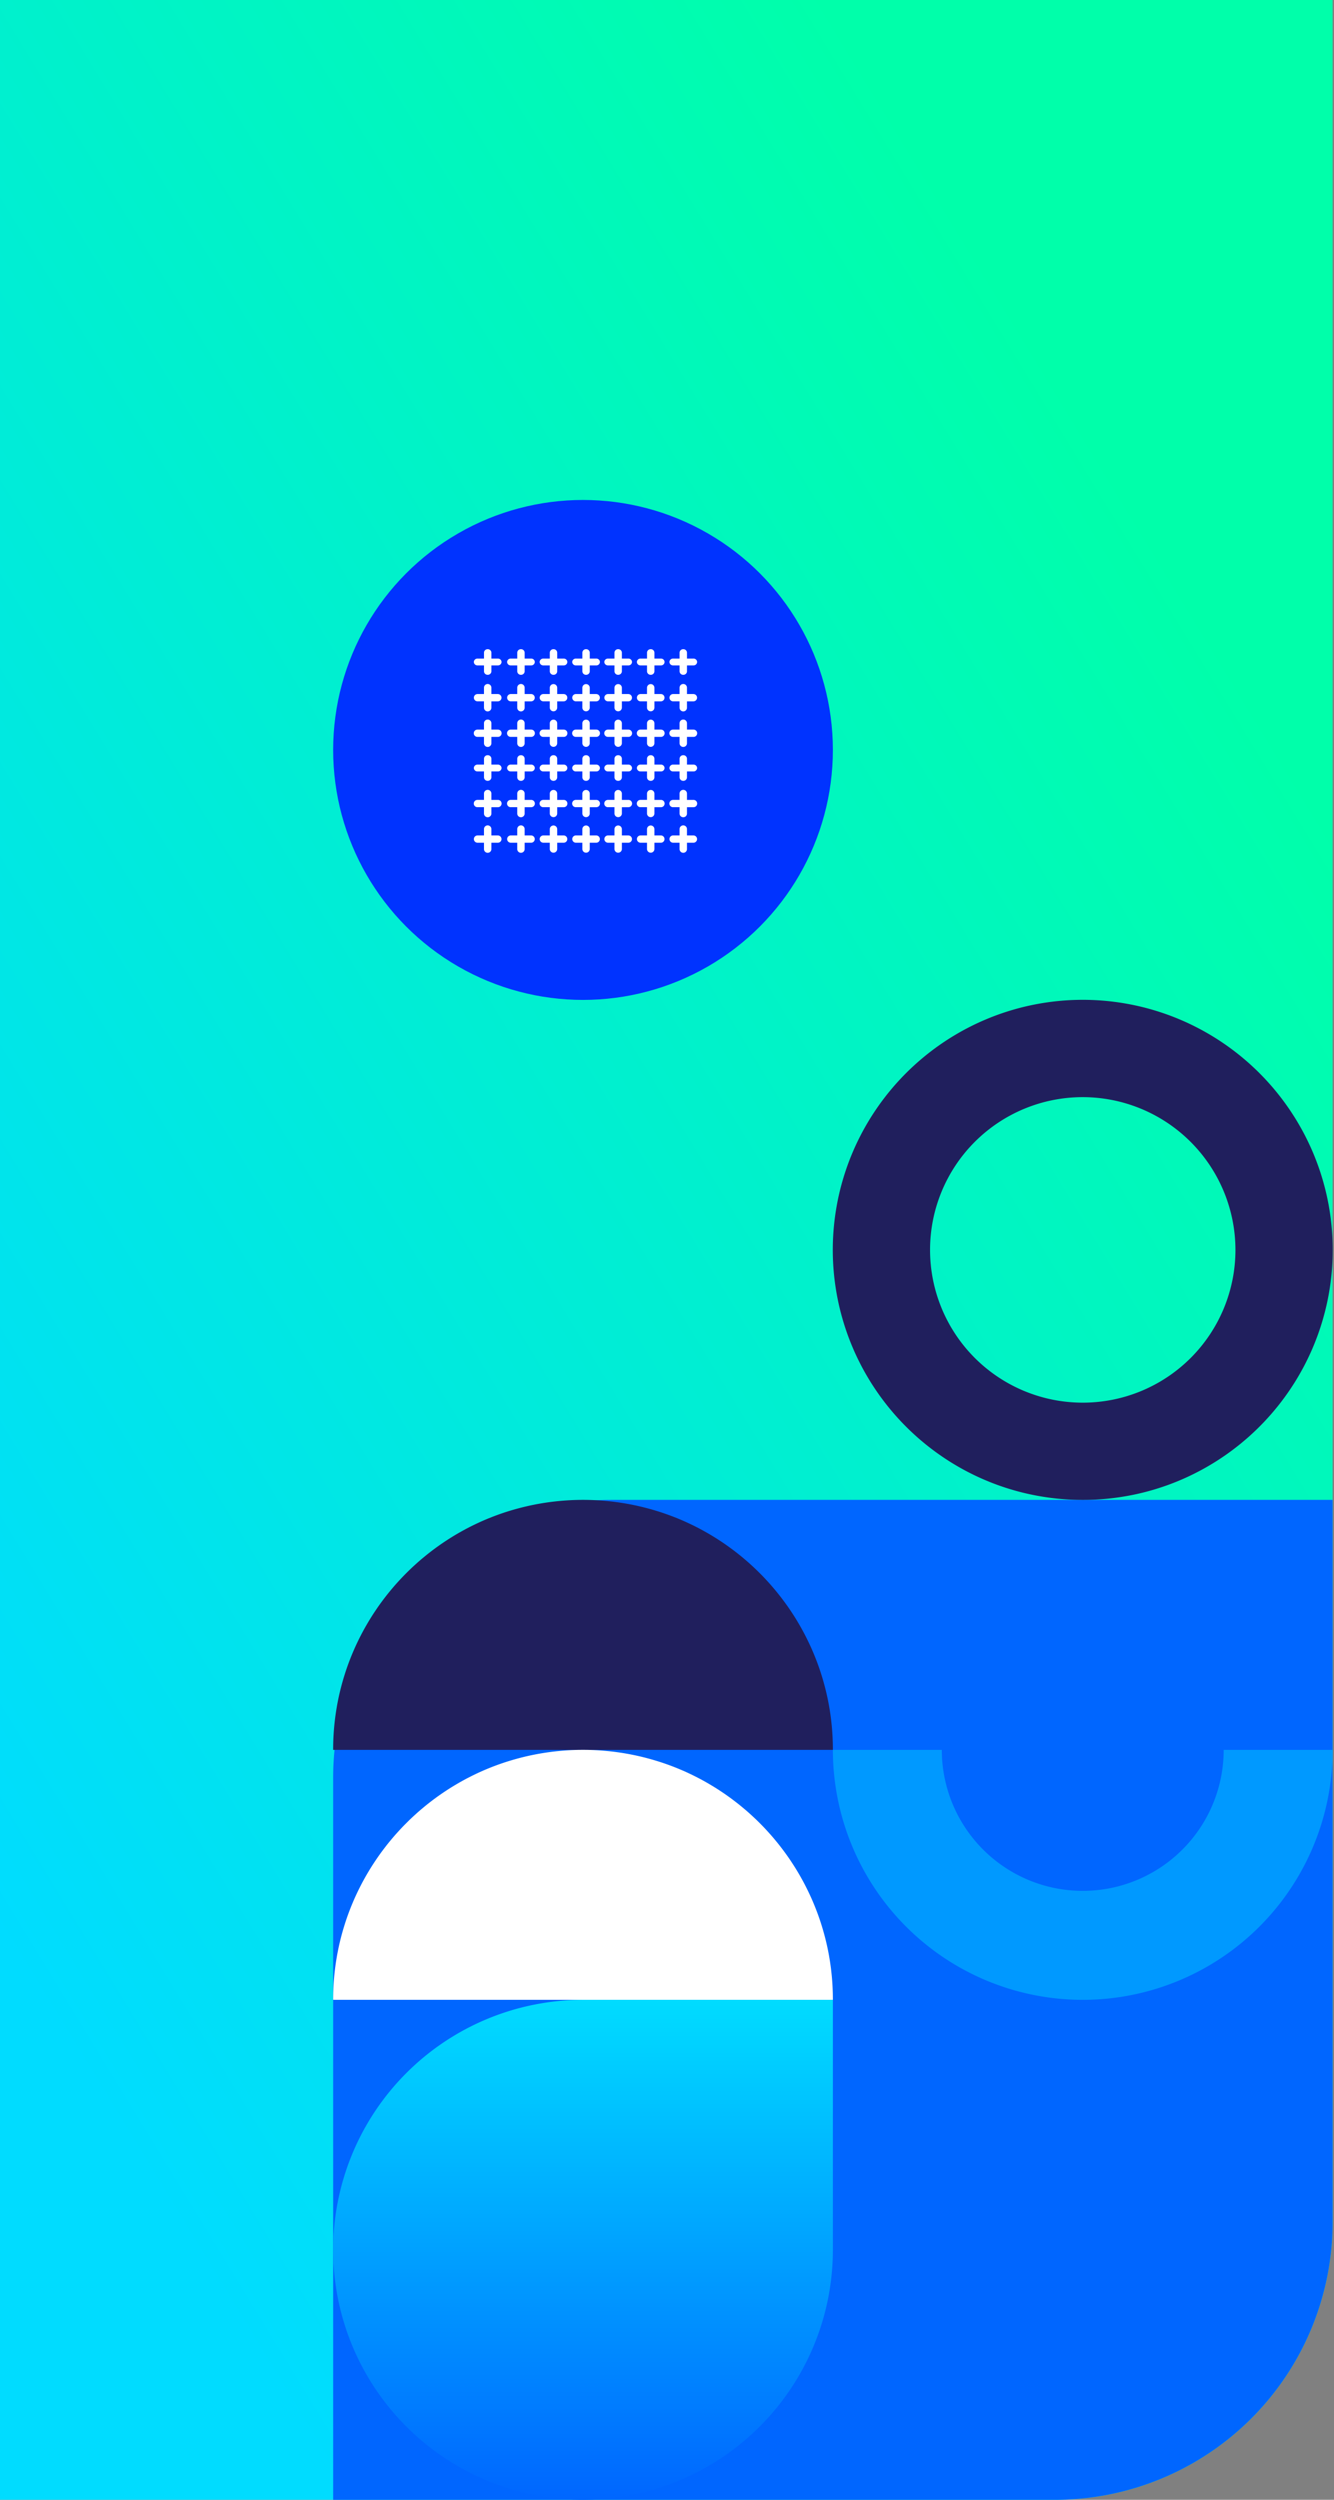 <svg id="art-login" xmlns="http://www.w3.org/2000/svg" xmlns:xlink="http://www.w3.org/1999/xlink" width="480.5" height="900" viewBox="0 0 480.5 900">
  <rect x="0" y="0" width="480.5" height="900" fill="#808080" stroke="none"/>
  <defs>
    <linearGradient id="linear-gradient" x1="0.063" y1="0.827" x2="0.717" y2="0.086" gradientUnits="objectBoundingBox">
      <stop offset="0" stop-color="#00dcff"/>
      <stop offset="1" stop-color="#0fa"/>
    </linearGradient>
    <linearGradient id="linear-gradient-2" y1="0.5" x2="1" y2="0.5" gradientUnits="objectBoundingBox">
      <stop offset="0" stop-color="#00dcff"/>
      <stop offset="1" stop-color="#06f"/>
    </linearGradient>
  </defs>
  <g id="Group_12084" data-name="Group 12084" transform="translate(-656 -980)">
    <path id="Rectangle_3735" data-name="Rectangle 3735" d="M0,0H480a0,0,0,0,1,0,0V800A100,100,0,0,1,380,900H0a0,0,0,0,1,0,0V0A0,0,0,0,1,0,0Z" transform="translate(656 980)" fill="url(#linear-gradient)"/>
    <g id="Group_3914" data-name="Group 3914" transform="translate(776 1160)">
      <path id="Rectangle_2708" data-name="Rectangle 2708" d="M100,0H360a0,0,0,0,1,0,0V260A100,100,0,0,1,260,360H0a0,0,0,0,1,0,0V100A100,100,0,0,1,100,0Z" transform="translate(360.001 719.999) rotate(180)" fill="#06f"/>
      <path id="Path_622" data-name="Path 622" d="M0,0H90a90,90,0,0,1,90,90h0a90,90,0,0,1-90,90h0A90,90,0,0,1,0,90Z" transform="translate(180 540) rotate(90)" fill="url(#linear-gradient-2)"/>
      <path id="Subtraction_6" data-name="Subtraction 6" d="M7370,22430a89.606,89.606,0,0,1-50.32-15.371,90.265,90.265,0,0,1-32.607-39.6,89.881,89.881,0,0,1,8.3-85.35,90.242,90.242,0,0,1,39.6-32.607,89.89,89.89,0,0,1,85.352,8.3,90.274,90.274,0,0,1,32.607,39.6,89.877,89.877,0,0,1-8.3,85.35,90.242,90.242,0,0,1-39.6,32.607A89.425,89.425,0,0,1,7370,22430Zm0-145a55,55,0,1,0,55,55A55.062,55.062,0,0,0,7370,22285Z" transform="translate(-7099.999 -22070)" fill="#201f5d" stroke="rgba(0,0,0,0)" stroke-width="1"/>
      <path id="Subtraction_4" data-name="Subtraction 4" d="M180,0H0A89.433,89.433,0,0,0,7.073,35.032a90.038,90.038,0,0,0,8.3,15.288A90.661,90.661,0,0,0,26.36,63.639,90.715,90.715,0,0,0,39.679,74.63a90.058,90.058,0,0,0,15.289,8.3,90.3,90.3,0,0,0,70.063,0,90.1,90.1,0,0,0,15.289-8.3,90.676,90.676,0,0,0,13.32-10.99A90.662,90.662,0,0,0,164.63,50.32a89.991,89.991,0,0,0,8.3-15.288A89.424,89.424,0,0,0,180,0Z" transform="translate(180 450) rotate(180)" fill="#201f5d"/>
      <path id="Subtraction_5" data-name="Subtraction 5" d="M180,0H0A89.433,89.433,0,0,0,7.073,35.032a90.038,90.038,0,0,0,8.3,15.288A90.661,90.661,0,0,0,26.36,63.639,90.716,90.716,0,0,0,39.679,74.63a90.06,90.06,0,0,0,15.289,8.3,90.3,90.3,0,0,0,70.063,0,90.1,90.1,0,0,0,15.289-8.3,90.676,90.676,0,0,0,13.32-10.99A90.662,90.662,0,0,0,164.63,50.32a89.991,89.991,0,0,0,8.3-15.288A89.424,89.424,0,0,0,180,0Z" transform="translate(180 539.999) rotate(180)" fill="#fff"/>
      <path id="Path_9429" data-name="Path 9429" d="M140.765,0A50.765,50.765,0,0,1,90,50.765,50.765,50.765,0,0,1,39.236,0H0A90,90,0,0,0,90,90h0A90,90,0,0,0,180,0H140.765Z" transform="translate(180 450)" fill="#09f"/>
      <g id="Group_3916" data-name="Group 3916" transform="translate(0)">
        <circle id="Ellipse_2530" data-name="Ellipse 2530" cx="90" cy="90" r="90" transform="translate(180 180) rotate(180)" fill="#03f"/>
        <g id="Group_3915" data-name="Group 3915" transform="translate(50.668 53.726)">
          <path id="Path_624" data-name="Path 624" d="M6.328,8.519V6.229H8.653a1.314,1.314,0,1,0,0-2.627H6.328V1.313a1.334,1.334,0,0,0-2.669,0V3.6H1.335a1.314,1.314,0,1,0,0,2.627H3.66v2.29a1.334,1.334,0,0,0,2.669,0Z" transform="translate(70.449 25.35)" fill="#fff"/>
          <path id="Path_625" data-name="Path 625" d="M6.328,8.518V6.23H8.653a1.314,1.314,0,1,0,0-2.628H6.328V1.314a1.334,1.334,0,0,0-2.669,0V3.6H1.335a1.314,1.314,0,1,0,0,2.628H3.66V8.518a1.334,1.334,0,0,0,2.669,0Z" transform="translate(70.449 12.551)" fill="#fff"/>
          <path id="Path_626" data-name="Path 626" d="M6.324,7.991V5.844H8.648A1.286,1.286,0,0,0,9.981,4.611,1.286,1.286,0,0,0,8.648,3.38H6.324V1.233A1.286,1.286,0,0,0,4.991,0,1.286,1.286,0,0,0,3.657,1.233V3.38H1.334A1.287,1.287,0,0,0,0,4.611,1.286,1.286,0,0,0,1.334,5.844H3.657V7.991A1.286,1.286,0,0,0,4.991,9.223,1.285,1.285,0,0,0,6.324,7.991Z" transform="translate(70.456)" fill="#fff"/>
          <path id="Path_627" data-name="Path 627" d="M6.328,8.519V6.229H8.654a1.314,1.314,0,1,0,0-2.627H6.328V1.313a1.335,1.335,0,0,0-2.669,0V3.6H1.334a1.314,1.314,0,1,0,0,2.627H3.659v2.29a1.335,1.335,0,0,0,2.669,0Z" transform="translate(58.724 25.35)" fill="#fff"/>
          <path id="Path_628" data-name="Path 628" d="M6.328,8.518V6.23H8.654a1.314,1.314,0,1,0,0-2.628H6.328V1.314a1.335,1.335,0,0,0-2.669,0V3.6H1.334a1.314,1.314,0,1,0,0,2.628H3.659V8.518a1.335,1.335,0,0,0,2.669,0Z" transform="translate(58.724 12.551)" fill="#fff"/>
          <path id="Path_629" data-name="Path 629" d="M6.324,7.991V5.844H8.648A1.286,1.286,0,0,0,9.981,4.611,1.286,1.286,0,0,0,8.648,3.38H6.324V1.233A1.286,1.286,0,0,0,4.99,0,1.287,1.287,0,0,0,3.656,1.233V3.38H1.333A1.286,1.286,0,0,0,0,4.611,1.286,1.286,0,0,0,1.333,5.844H3.656V7.991A1.286,1.286,0,0,0,4.99,9.223,1.285,1.285,0,0,0,6.324,7.991Z" transform="translate(58.731)" fill="#fff"/>
          <path id="Path_630" data-name="Path 630" d="M6.329,8.519V6.229H8.654a1.314,1.314,0,1,0,0-2.627H6.329V1.313a1.335,1.335,0,0,0-2.669,0V3.6H1.335a1.314,1.314,0,1,0,0,2.627H3.66v2.29a1.335,1.335,0,0,0,2.669,0Z" transform="translate(46.999 25.35)" fill="#fff"/>
          <path id="Path_631" data-name="Path 631" d="M6.329,8.518V6.23H8.654a1.314,1.314,0,1,0,0-2.628H6.329V1.314a1.335,1.335,0,0,0-2.669,0V3.6H1.335a1.314,1.314,0,1,0,0,2.628H3.66V8.518a1.335,1.335,0,0,0,2.669,0Z" transform="translate(46.999 12.551)" fill="#fff"/>
          <path id="Path_632" data-name="Path 632" d="M6.324,7.991V5.844H8.647A1.286,1.286,0,0,0,9.98,4.611,1.286,1.286,0,0,0,8.647,3.38H6.324V1.233A1.287,1.287,0,0,0,4.99,0,1.286,1.286,0,0,0,3.657,1.233V3.38H1.333A1.286,1.286,0,0,0,0,4.611,1.286,1.286,0,0,0,1.333,5.844H3.657V7.991A1.285,1.285,0,0,0,4.99,9.223,1.286,1.286,0,0,0,6.324,7.991Z" transform="translate(47.004)" fill="#fff"/>
          <path id="Path_633" data-name="Path 633" d="M3.66,1.314V3.6H1.335a1.313,1.313,0,1,0,0,2.626H3.66V8.518a1.334,1.334,0,0,0,2.669,0V6.229H8.653a1.313,1.313,0,1,0,0-2.626H6.328V1.314a1.334,1.334,0,0,0-2.669,0Z" transform="translate(70.449 63.456)" fill="#fff"/>
          <path id="Path_634" data-name="Path 634" d="M6.328,8.518V6.229H8.653a1.314,1.314,0,1,0,0-2.627H6.328V1.313a1.334,1.334,0,0,0-2.669,0V3.6H1.335a1.314,1.314,0,1,0,0,2.627H3.66V8.518a1.334,1.334,0,0,0,2.669,0Z" transform="translate(70.449 50.659)" fill="#fff"/>
          <path id="Path_635" data-name="Path 635" d="M6.324,7.99V5.843H8.648A1.286,1.286,0,0,0,9.981,4.611,1.286,1.286,0,0,0,8.648,3.378H6.324V1.232A1.285,1.285,0,0,0,4.991,0,1.286,1.286,0,0,0,3.657,1.232V3.378H1.334A1.287,1.287,0,0,0,0,4.611,1.287,1.287,0,0,0,1.334,5.843H3.657V7.99A1.285,1.285,0,0,0,4.991,9.221,1.285,1.285,0,0,0,6.324,7.99Z" transform="translate(70.456 38.176)" fill="#fff"/>
          <path id="Path_636" data-name="Path 636" d="M6.328,8.518V6.229H8.654a1.313,1.313,0,1,0,0-2.626H6.328V1.314a1.335,1.335,0,0,0-2.669,0V3.6H1.334a1.313,1.313,0,1,0,0,2.626H3.659V8.518a1.335,1.335,0,0,0,2.669,0Z" transform="translate(58.724 63.456)" fill="#fff"/>
          <path id="Path_637" data-name="Path 637" d="M6.328,8.518V6.229H8.654a1.314,1.314,0,1,0,0-2.627H6.328V1.313a1.335,1.335,0,0,0-2.669,0V3.6H1.334a1.314,1.314,0,1,0,0,2.627H3.659V8.518a1.335,1.335,0,0,0,2.669,0Z" transform="translate(58.724 50.659)" fill="#fff"/>
          <path id="Path_638" data-name="Path 638" d="M6.324,7.99V5.843H8.648A1.286,1.286,0,0,0,9.981,4.611,1.286,1.286,0,0,0,8.648,3.378H6.324V1.232A1.285,1.285,0,0,0,4.99,0,1.286,1.286,0,0,0,3.656,1.232V3.378H1.333A1.286,1.286,0,0,0,0,4.611,1.286,1.286,0,0,0,1.333,5.843H3.656V7.99A1.286,1.286,0,0,0,4.99,9.221,1.285,1.285,0,0,0,6.324,7.99Z" transform="translate(58.731 38.176)" fill="#fff"/>
          <path id="Path_639" data-name="Path 639" d="M6.329,8.518V6.229H8.654a1.313,1.313,0,1,0,0-2.626H6.329V1.314a1.335,1.335,0,0,0-2.669,0V3.6H1.335a1.313,1.313,0,1,0,0,2.626H3.66V8.518a1.335,1.335,0,0,0,2.669,0Z" transform="translate(46.999 63.456)" fill="#fff"/>
          <path id="Path_640" data-name="Path 640" d="M6.329,8.518V6.229H8.654a1.314,1.314,0,1,0,0-2.627H6.329V1.313a1.335,1.335,0,0,0-2.669,0V3.6H1.335a1.314,1.314,0,1,0,0,2.627H3.66V8.518a1.335,1.335,0,0,0,2.669,0Z" transform="translate(46.999 50.659)" fill="#fff"/>
          <path id="Path_641" data-name="Path 641" d="M6.324,7.99V5.843H8.647A1.286,1.286,0,0,0,9.98,4.611,1.286,1.286,0,0,0,8.647,3.378H6.324V1.232A1.286,1.286,0,0,0,4.99,0,1.285,1.285,0,0,0,3.657,1.232V3.378H1.333A1.286,1.286,0,0,0,0,4.611,1.286,1.286,0,0,0,1.333,5.843H3.657V7.99A1.285,1.285,0,0,0,4.99,9.221,1.286,1.286,0,0,0,6.324,7.99Z" transform="translate(47.004 38.176)" fill="#fff"/>
          <path id="Path_642" data-name="Path 642" d="M6.327,8.519V6.229H8.653a1.314,1.314,0,1,0,0-2.627H6.327V1.313a1.335,1.335,0,0,0-2.669,0V3.6H1.334a1.314,1.314,0,1,0,0,2.627H3.659v2.29a1.335,1.335,0,0,0,2.669,0Z" transform="translate(35.432 25.35)" fill="#fff"/>
          <path id="Path_643" data-name="Path 643" d="M6.327,8.518V6.23H8.653a1.314,1.314,0,1,0,0-2.628H6.327V1.314a1.335,1.335,0,0,0-2.669,0V3.6H1.334a1.314,1.314,0,1,0,0,2.628H3.659V8.518a1.335,1.335,0,0,0,2.669,0Z" transform="translate(35.432 12.551)" fill="#fff"/>
          <path id="Path_644" data-name="Path 644" d="M6.324,7.991V5.844H8.647A1.286,1.286,0,0,0,9.981,4.611,1.286,1.286,0,0,0,8.647,3.38H6.324V1.233A1.286,1.286,0,0,0,4.991,0,1.286,1.286,0,0,0,3.657,1.233V3.38H1.334A1.286,1.286,0,0,0,0,4.611,1.286,1.286,0,0,0,1.334,5.844H3.657V7.991A1.286,1.286,0,0,0,4.991,9.223,1.285,1.285,0,0,0,6.324,7.991Z" transform="translate(35.438)" fill="#fff"/>
          <path id="Path_645" data-name="Path 645" d="M6.328,8.519V6.229H8.654a1.314,1.314,0,1,0,0-2.627H6.328V1.313a1.335,1.335,0,0,0-2.669,0V3.6H1.334a1.314,1.314,0,1,0,0,2.627H3.659v2.29a1.335,1.335,0,0,0,2.669,0Z" transform="translate(23.705 25.35)" fill="#fff"/>
          <path id="Path_646" data-name="Path 646" d="M6.328,8.518V6.23H8.654a1.314,1.314,0,1,0,0-2.628H6.328V1.314a1.335,1.335,0,0,0-2.669,0V3.6H1.334a1.314,1.314,0,1,0,0,2.628H3.659V8.518a1.335,1.335,0,0,0,2.669,0Z" transform="translate(23.705 12.551)" fill="#fff"/>
          <path id="Path_647" data-name="Path 647" d="M6.323,7.991V5.844H8.647A1.286,1.286,0,0,0,9.98,4.611,1.286,1.286,0,0,0,8.647,3.38H6.323V1.233A1.286,1.286,0,0,0,4.99,0,1.287,1.287,0,0,0,3.656,1.233V3.38H1.333A1.286,1.286,0,0,0,0,4.611,1.286,1.286,0,0,0,1.333,5.844H3.656V7.991A1.286,1.286,0,0,0,4.99,9.223,1.285,1.285,0,0,0,6.323,7.991Z" transform="translate(23.712)" fill="#fff"/>
          <path id="Path_648" data-name="Path 648" d="M6.328,8.519V6.229H8.654a1.314,1.314,0,1,0,0-2.627H6.328V1.313a1.334,1.334,0,0,0-2.669,0V3.6H1.335a1.314,1.314,0,1,0,0,2.627H3.66v2.29a1.334,1.334,0,0,0,2.669,0Z" transform="translate(11.98 25.35)" fill="#fff"/>
          <path id="Path_2008" data-name="Path 2008" d="M6.328,8.519V6.229H8.654a1.314,1.314,0,1,0,0-2.627H6.328V1.313a1.334,1.334,0,0,0-2.669,0V3.6H1.335a1.314,1.314,0,1,0,0,2.627H3.66v2.29a1.334,1.334,0,0,0,2.669,0Z" transform="translate(0 25.35)" fill="#fff"/>
          <path id="Path_649" data-name="Path 649" d="M6.328,8.518V6.23H8.654a1.314,1.314,0,1,0,0-2.628H6.328V1.314a1.334,1.334,0,0,0-2.669,0V3.6H1.335a1.314,1.314,0,1,0,0,2.628H3.66V8.518a1.334,1.334,0,0,0,2.669,0Z" transform="translate(11.98 12.551)" fill="#fff"/>
          <path id="Path_2009" data-name="Path 2009" d="M6.328,8.518V6.23H8.654a1.314,1.314,0,1,0,0-2.628H6.328V1.314a1.334,1.334,0,0,0-2.669,0V3.6H1.335a1.314,1.314,0,1,0,0,2.628H3.66V8.518a1.334,1.334,0,0,0,2.669,0Z" transform="translate(0 12.551)" fill="#fff"/>
          <path id="Path_650" data-name="Path 650" d="M6.324,7.991V5.844H8.647A1.286,1.286,0,0,0,9.98,4.611,1.286,1.286,0,0,0,8.647,3.38H6.324V1.233A1.287,1.287,0,0,0,4.99,0,1.286,1.286,0,0,0,3.657,1.233V3.38H1.333A1.286,1.286,0,0,0,0,4.611,1.286,1.286,0,0,0,1.333,5.844H3.657V7.991A1.285,1.285,0,0,0,4.99,9.223,1.286,1.286,0,0,0,6.324,7.991Z" transform="translate(11.987)" fill="#fff"/>
          <path id="Path_2010" data-name="Path 2010" d="M6.324,7.991V5.844H8.647A1.286,1.286,0,0,0,9.98,4.611,1.286,1.286,0,0,0,8.647,3.38H6.324V1.233A1.287,1.287,0,0,0,4.99,0,1.286,1.286,0,0,0,3.657,1.233V3.38H1.333A1.286,1.286,0,0,0,0,4.611,1.286,1.286,0,0,0,1.333,5.844H3.657V7.991A1.285,1.285,0,0,0,4.99,9.223,1.286,1.286,0,0,0,6.324,7.991Z" transform="translate(0.007)" fill="#fff"/>
          <path id="Path_651" data-name="Path 651" d="M6.327,8.518V6.229H8.653a1.313,1.313,0,1,0,0-2.626H6.327V1.314a1.335,1.335,0,0,0-2.669,0V3.6H1.334a1.313,1.313,0,1,0,0,2.626H3.659V8.518a1.335,1.335,0,0,0,2.669,0Z" transform="translate(35.432 63.456)" fill="#fff"/>
          <path id="Path_652" data-name="Path 652" d="M6.327,8.518V6.229H8.653a1.314,1.314,0,1,0,0-2.627H6.327V1.313a1.335,1.335,0,0,0-2.669,0V3.6H1.334a1.314,1.314,0,1,0,0,2.627H3.659V8.518a1.335,1.335,0,0,0,2.669,0Z" transform="translate(35.432 50.659)" fill="#fff"/>
          <path id="Path_653" data-name="Path 653" d="M6.324,7.99V5.843H8.647A1.286,1.286,0,0,0,9.981,4.611,1.286,1.286,0,0,0,8.647,3.378H6.324V1.232A1.285,1.285,0,0,0,4.991,0,1.285,1.285,0,0,0,3.657,1.232V3.378H1.334A1.287,1.287,0,0,0,0,4.611,1.287,1.287,0,0,0,1.334,5.843H3.657V7.99A1.285,1.285,0,0,0,4.991,9.221,1.285,1.285,0,0,0,6.324,7.99Z" transform="translate(35.438 38.176)" fill="#fff"/>
          <path id="Path_654" data-name="Path 654" d="M6.328,8.518V6.229H8.654a1.313,1.313,0,1,0,0-2.626H6.328V1.314a1.335,1.335,0,0,0-2.669,0V3.6H1.334a1.313,1.313,0,1,0,0,2.626H3.659V8.518a1.335,1.335,0,0,0,2.669,0Z" transform="translate(23.705 63.456)" fill="#fff"/>
          <path id="Path_655" data-name="Path 655" d="M6.328,8.518V6.229H8.654a1.314,1.314,0,1,0,0-2.627H6.328V1.313a1.335,1.335,0,0,0-2.669,0V3.6H1.334a1.314,1.314,0,1,0,0,2.627H3.659V8.518a1.335,1.335,0,0,0,2.669,0Z" transform="translate(23.705 50.659)" fill="#fff"/>
          <path id="Path_656" data-name="Path 656" d="M6.323,7.99V5.843H8.647A1.286,1.286,0,0,0,9.98,4.611,1.286,1.286,0,0,0,8.647,3.378H6.323V1.232A1.285,1.285,0,0,0,4.99,0,1.286,1.286,0,0,0,3.656,1.232V3.378H1.333A1.286,1.286,0,0,0,0,4.611,1.286,1.286,0,0,0,1.333,5.843H3.656V7.99A1.286,1.286,0,0,0,4.99,9.221,1.285,1.285,0,0,0,6.323,7.99Z" transform="translate(23.712 38.176)" fill="#fff"/>
          <path id="Path_657" data-name="Path 657" d="M6.328,8.518V6.229H8.654a1.313,1.313,0,1,0,0-2.626H6.328V1.314a1.334,1.334,0,0,0-2.669,0V3.6H1.335a1.313,1.313,0,1,0,0,2.626H3.66V8.518a1.334,1.334,0,0,0,2.669,0Z" transform="translate(11.98 63.456)" fill="#fff"/>
          <path id="Path_2013" data-name="Path 2013" d="M6.328,8.518V6.229H8.654a1.313,1.313,0,1,0,0-2.626H6.328V1.314a1.334,1.334,0,0,0-2.669,0V3.6H1.335a1.313,1.313,0,1,0,0,2.626H3.66V8.518a1.334,1.334,0,0,0,2.669,0Z" transform="translate(0 63.456)" fill="#fff"/>
          <path id="Path_658" data-name="Path 658" d="M6.328,8.518V6.229H8.654a1.314,1.314,0,1,0,0-2.627H6.328V1.313a1.334,1.334,0,0,0-2.669,0V3.6H1.335a1.314,1.314,0,1,0,0,2.627H3.66V8.518a1.334,1.334,0,0,0,2.669,0Z" transform="translate(11.98 50.659)" fill="#fff"/>
          <path id="Path_2012" data-name="Path 2012" d="M6.328,8.518V6.229H8.654a1.314,1.314,0,1,0,0-2.627H6.328V1.313a1.334,1.334,0,0,0-2.669,0V3.6H1.335a1.314,1.314,0,1,0,0,2.627H3.66V8.518a1.334,1.334,0,0,0,2.669,0Z" transform="translate(0 50.659)" fill="#fff"/>
          <path id="Path_659" data-name="Path 659" d="M6.324,7.99V5.843H8.647A1.286,1.286,0,0,0,9.98,4.611,1.286,1.286,0,0,0,8.647,3.378H6.324V1.232A1.286,1.286,0,0,0,4.99,0,1.285,1.285,0,0,0,3.657,1.232V3.378H1.333A1.286,1.286,0,0,0,0,4.611,1.286,1.286,0,0,0,1.333,5.843H3.657V7.99A1.285,1.285,0,0,0,4.99,9.221,1.286,1.286,0,0,0,6.324,7.99Z" transform="translate(11.987 38.176)" fill="#fff"/>
          <path id="Path_2011" data-name="Path 2011" d="M6.324,7.99V5.843H8.647A1.286,1.286,0,0,0,9.98,4.611,1.286,1.286,0,0,0,8.647,3.378H6.324V1.232A1.286,1.286,0,0,0,4.99,0,1.285,1.285,0,0,0,3.657,1.232V3.378H1.333A1.286,1.286,0,0,0,0,4.611,1.286,1.286,0,0,0,1.333,5.843H3.657V7.99A1.285,1.285,0,0,0,4.99,9.221,1.286,1.286,0,0,0,6.324,7.99Z" transform="translate(0.007 38.176)" fill="#fff"/>
        </g>
      </g>
    </g>
  </g>
</svg>
